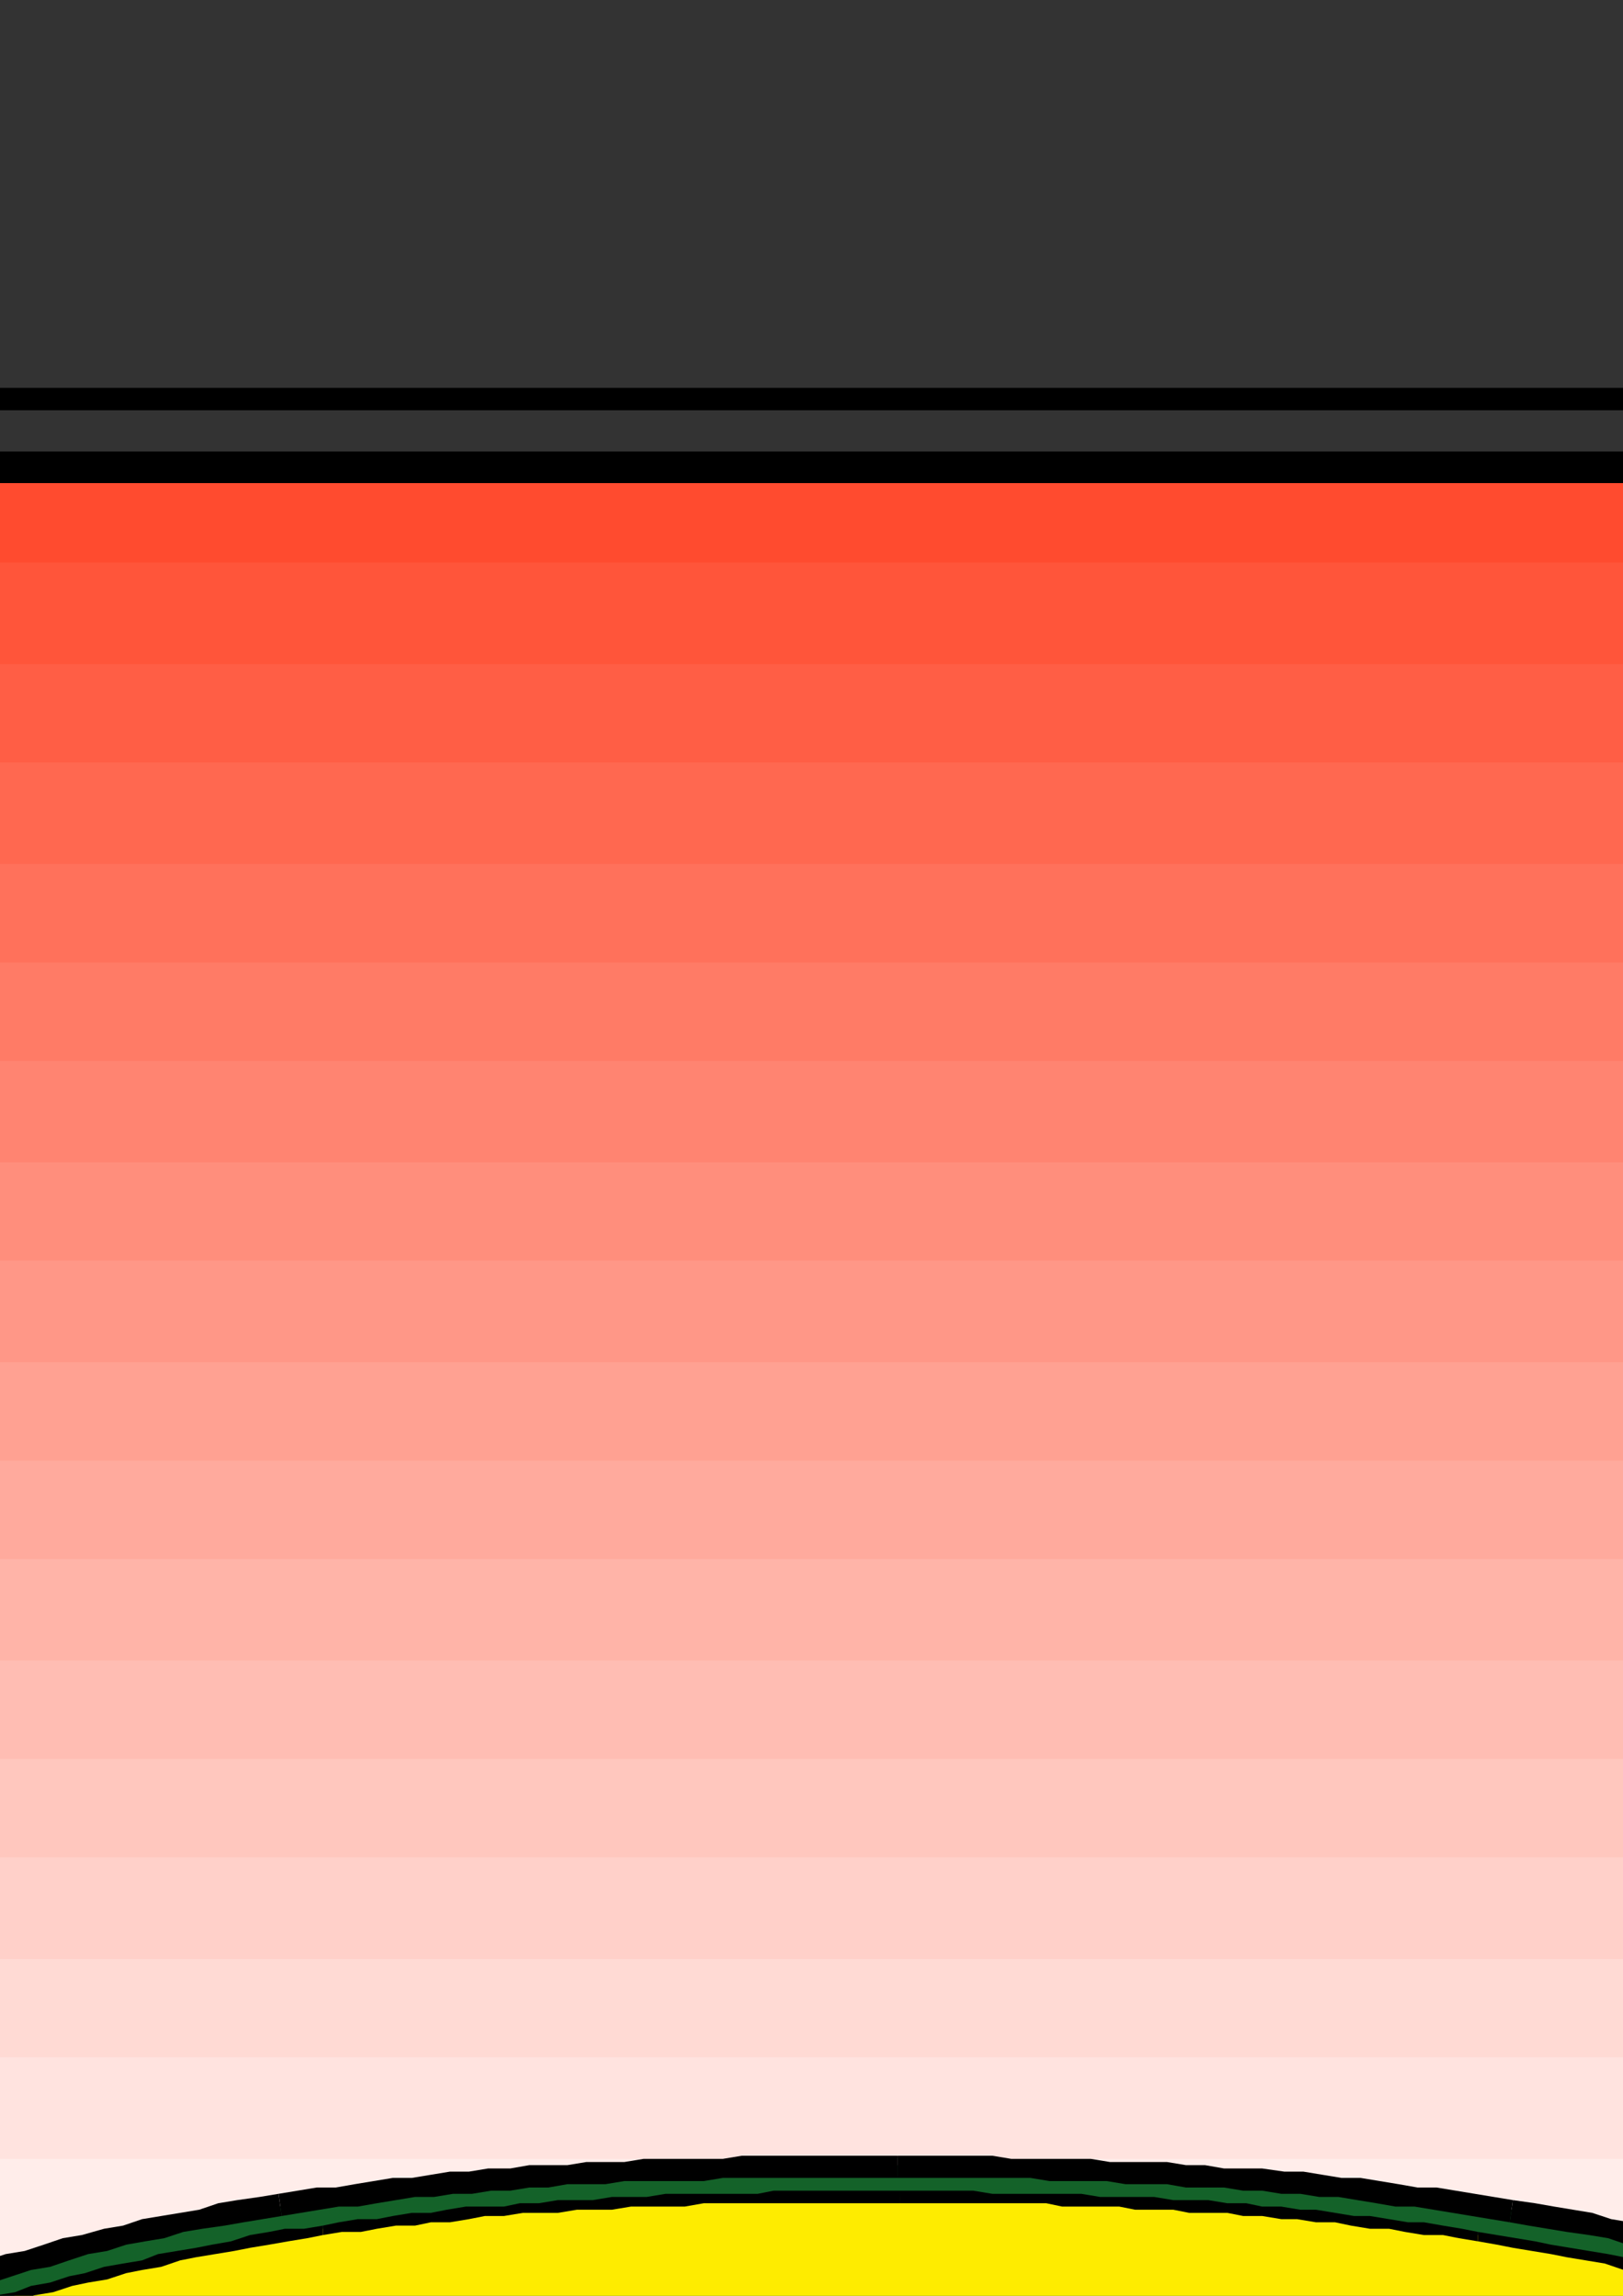 <?xml version="1.0" encoding="utf-8"?>
<!-- Created by UniConvertor 2.0rc4 (https://sk1project.net/) -->
<svg xmlns="http://www.w3.org/2000/svg" height="841.89pt" viewBox="0 0 595.276 841.89" width="595.276pt" version="1.1" xmlns:xlink="http://www.w3.org/1999/xlink" id="a5a4de1e-f60b-11ea-b003-dcc15c148e23">

<rect x="0" y="0" width="595.276" height="841.89" fill="#333333" stroke="none"/>

<g>
	<g>
		<path style="fill:#000000;" d="M 724.814,145.761 L 721.286,142.233 -75.898,142.233 -75.898,150.441 721.286,150.441 716.678,145.761 724.814,145.761 724.814,142.233 721.286,142.233 724.814,145.761 Z" />
		<path style="fill:#000000;" d="M 721.286,908.097 L 724.814,904.569 724.814,145.761 716.678,145.761 716.678,904.569 721.286,899.889 721.286,908.097 724.814,908.097 724.814,904.569 721.286,908.097 Z" />
		<path style="fill:#000000;" d="M -79.426,904.569 L -75.898,908.097 721.286,908.097 721.286,899.889 -75.898,899.889 -71.29,904.569 -79.426,904.569 -79.426,908.097 -75.898,908.097 -79.426,904.569 Z" />
		<path style="fill:#000000;" d="M -75.898,142.233 L -79.426,145.761 -79.426,904.569 -71.29,904.569 -71.29,145.761 -75.898,150.441 -75.898,142.233 -79.426,142.233 -79.426,145.761 -75.898,142.233 Z" />
		<path style="fill:#ffffff;" d="M 695.726,827.745 L 695.726,899.889 -54.946,899.889 -54.946,827.745 695.726,827.745 Z" />
		<path style="fill:#fff6f5;" d="M 695.726,863.817 L 695.726,791.673 -54.946,791.673 -54.946,863.817 695.726,863.817 Z" />
		<path style="fill:#ffedea;" d="M 695.726,827.745 L 695.726,754.449 -54.946,754.449 -54.946,827.745 695.726,827.745 Z" />
		<path style="fill:#ffe3df;" d="M 695.726,791.673 L 695.726,718.377 -54.946,718.377 -54.946,791.673 695.726,791.673 Z" />
		<path style="fill:#ffdad4;" d="M 695.726,754.449 L 695.726,681.081 -54.946,681.081 -54.946,754.449 695.726,754.449 Z" />
		<path style="fill:#ffd0c9;" d="M 695.726,718.377 L 695.726,645.009 -54.946,645.009 -54.946,718.377 695.726,718.377 Z" />
		<path style="fill:#ffc7be;" d="M 695.726,681.081 L 695.726,608.937 -54.946,608.937 -54.946,681.081 695.726,681.081 Z" />
		<path style="fill:#ffbdb3;" d="M 695.726,645.009 L 695.726,571.713 -54.946,571.713 -54.946,645.009 695.726,645.009 Z" />
		<path style="fill:#ffb4a8;" d="M 695.726,608.937 L 695.726,535.641 -54.946,535.641 -54.946,608.937 695.726,608.937 Z" />
		<path style="fill:#ffaa9d;" d="M 695.726,571.713 L 695.726,499.497 -54.946,499.497 -54.946,571.713 695.726,571.713 Z" />
		<path style="fill:#ffa192;" d="M 695.726,535.641 L 695.726,462.273 -54.946,462.273 -54.946,535.641 695.726,535.641 Z" />
		<path style="fill:#ff9787;" d="M 695.726,499.497 L 695.726,426.201 -54.946,426.201 -54.946,499.497 695.726,499.497 Z" />
		<path style="fill:#ff8e7c;" d="M 695.726,462.273 L 695.726,389.049 -54.946,389.049 -54.946,462.273 695.726,462.273 Z" />
		<path style="fill:#ff8471;" d="M 695.726,426.201 L 695.726,352.977 -54.946,352.977 -54.946,426.201 695.726,426.201 Z" />
		<path style="fill:#ff7b66;" d="M 695.726,389.049 L 695.726,316.833 -54.946,316.833 -54.946,389.049 695.726,389.049 Z" />
		<path style="fill:#ff715b;" d="M 695.726,352.977 L 695.726,279.609 -54.946,279.609 -54.946,352.977 695.726,352.977 Z" />
		<path style="fill:#ff6850;" d="M 695.726,316.833 L 695.726,243.537 -54.946,243.537 -54.946,316.833 695.726,316.833 Z" />
		<path style="fill:#ff5e45;" d="M 695.726,279.609 L 695.726,206.313 -54.946,206.313 -54.946,279.609 695.726,279.609 Z" />
		<path style="fill:#ff553a;" d="M -54.946,171.393 L 695.726,171.393 695.726,243.537 -54.946,243.537 -54.946,171.393 Z" />
		<path style="fill:#ff4b2f;" d="M -54.946,171.393 L 695.726,171.393 695.726,206.313 -54.946,206.313 -54.946,171.393 Z" />
		<path style="fill:#000000;" d="M 701.558,171.393 L 695.726,165.561 -54.946,165.561 -54.946,177.153 695.726,177.153 689.894,171.393 701.558,171.393 701.558,165.561 695.726,165.561 701.558,171.393 Z" />
		<path style="fill:#000000;" d="M 695.726,905.721 L 701.558,899.889 701.558,171.393 689.894,171.393 689.894,899.889 695.726,894.129 695.726,905.721 701.558,905.721 701.558,899.889 695.726,905.721 Z" />
		<path style="fill:#000000;" d="M -60.778,899.889 L -54.946,905.721 695.726,905.721 695.726,894.129 -54.946,894.129 -49.114,899.889 -60.778,899.889 -60.778,905.721 -54.946,905.721 -60.778,899.889 Z" />
		<path style="fill:#000000;" d="M -54.946,165.561 L -60.778,171.393 -60.778,899.889 -49.114,899.889 -49.114,171.393 -54.946,177.153 -54.946,165.561 -60.778,165.561 -60.778,171.393 -54.946,165.561 Z" />
		<path style="fill:#146229;" d="M -123.634,874.329 L -115.498,871.953 -108.514,868.497 -101.53,866.193 -94.546,863.817 -87.562,861.513 -80.578,857.985 -73.594,855.681 -66.61,853.377 -59.626,851.001 -52.642,848.697 -45.658,846.393 -38.674,844.017 -31.69,841.713 -24.706,839.409 -17.722,837.033 -10.738,834.729 -3.754,832.425 3.23,831.273 10.214,828.897 17.198,826.593 24.182,825.441 31.166,823.137 38.15,821.913 45.134,819.609 53.27,818.457 60.254,816.153 67.238,814.929 74.222,813.777 81.206,812.625 88.19,811.473 95.174,810.321 102.158,809.169 109.142,807.945 116.126,806.793 123.11,805.641 130.094,804.489 137.078,803.337 144.062,803.337 151.046,802.185 159.182,800.961 166.166,800.961 173.15,799.809 180.134,799.809 187.118,798.657 194.102,798.657 201.086,797.505 208.07,797.505 215.054,797.505 222.038,796.353 229.022,796.353 236.006,796.353 244.142,796.353 251.126,795.201 258.11,795.201 265.094,795.201 272.078,795.201 279.062,795.201 286.046,795.201 293.03,795.201 299.942,795.201 306.926,793.977 313.91,793.977 322.118,793.977 329.102,793.977 336.014,795.201 342.998,795.201 349.982,795.201 356.966,795.201 363.95,795.201 370.934,795.201 377.918,795.201 384.902,795.201 391.886,795.201 398.87,796.353 405.854,796.353 414.062,796.353 421.046,796.353 428.03,797.505 435.014,797.505 441.998,798.657 448.982,798.657 455.966,798.657 462.95,799.809 469.934,799.809 476.918,800.961 483.902,802.185 490.886,802.185 499.022,803.337 506.006,803.337 512.99,804.489 519.974,805.641 526.958,806.793 533.942,807.945 540.926,807.945 547.91,809.169 554.894,810.321 561.878,811.473 568.862,812.625 575.846,814.929 582.83,816.153 589.814,817.305 597.95,818.457 604.934,820.761 611.918,821.913 618.902,824.289 625.886,825.441 632.87,827.745 639.854,830.049 646.838,831.273 653.822,833.577 660.806,835.881 667.79,838.257 674.774,840.561 682.91,842.865 689.894,845.241 696.878,847.545 703.862,849.849 710.846,852.225 717.83,854.529 724.814,856.833 731.798,860.361 738.782,862.665 745.766,864.969 752.75,867.345 759.734,870.801 766.718,873.177 773.702,875.481 780.686,878.937 780.686,881.313 780.686,883.617 780.686,885.921 780.686,888.297 780.686,890.601 780.686,892.905 780.686,895.281 780.686,897.585 780.686,899.889 780.686,902.265 780.686,904.569 780.686,906.873 780.686,909.249 780.686,911.553 780.686,913.857 780.686,916.233 780.686,918.537 780.686,920.841 780.686,923.217 780.686,925.521 780.686,927.825 780.686,930.201 780.686,932.505 780.686,934.809 780.686,937.185 780.686,939.489 780.686,941.793 780.686,944.169 780.686,946.473 780.686,948.777 780.686,951.153 780.686,953.457 780.686,955.761 780.686,958.137 780.686,960.441 780.686,962.745 780.686,965.121 780.686,967.425 780.686,969.729 780.686,972.105 780.686,974.409 780.686,976.713 780.686,979.089 780.686,981.393 780.686,983.697 780.686,986.073 780.686,988.377 780.686,990.681 780.686,993.057 780.686,995.361 780.686,997.665 780.686,1000.041 780.686,1002.345 780.686,1004.649 780.686,1007.025 780.686,1009.329 780.686,1011.633 780.686,1014.009 780.686,1016.313 780.686,1018.617 780.686,1020.993 780.686,1023.297 780.686,1025.601 780.686,1027.977 773.702,1025.601 766.718,1023.297 759.734,1019.841 752.75,1017.465 745.766,1015.161 738.782,1012.857 731.798,1010.481 724.814,1008.177 717.83,1005.873 710.846,1003.497 703.862,1001.193 696.878,998.889 689.894,996.513 682.91,994.209 674.774,991.905 667.79,989.529 660.806,987.225 653.822,986.073 646.838,983.697 639.854,981.393 632.87,980.241 625.886,977.937 618.902,976.713 611.918,974.409 604.934,973.257 597.95,972.105 589.814,969.729 582.83,968.577 575.846,967.425 568.862,966.273 561.878,965.121 554.894,963.969 547.91,962.745 540.926,961.593 533.942,960.441 526.958,959.289 519.974,959.289 512.99,958.137 506.006,956.985 497.87,956.985 490.886,955.761 483.902,954.609 476.918,954.609 469.934,953.457 462.95,953.457 455.966,952.305 448.982,952.305 441.998,952.305 435.014,951.153 428.03,951.153 421.046,951.153 414.062,950.001 407.078,950.001 398.87,950.001 391.886,950.001 384.902,950.001 377.918,948.777 370.934,948.777 363.95,948.777 356.966,948.777 349.982,948.777 342.998,948.777 336.014,948.777 329.102,948.777 322.118,948.777 315.134,948.777 306.926,948.777 299.942,948.777 293.03,948.777 286.046,948.777 279.062,948.777 272.078,950.001 265.094,950.001 258.11,950.001 251.126,950.001 244.142,950.001 237.158,951.153 229.022,951.153 222.038,951.153 215.054,952.305 208.07,952.305 201.086,952.305 194.102,953.457 187.118,953.457 180.134,954.609 173.15,954.609 166.166,955.761 159.182,956.985 152.198,956.985 145.214,958.137 138.23,959.289 130.094,959.289 123.11,960.441 116.126,961.593 109.142,962.745 102.158,963.969 95.174,965.121 88.19,966.273 81.206,967.425 74.222,968.577 67.238,969.729 60.254,972.105 53.27,973.257 46.286,974.409 38.15,976.713 31.166,977.937 24.182,980.241 17.198,982.545 10.214,983.697 3.23,986.073 -3.754,988.377 -10.738,989.529 -17.722,991.905 -24.706,994.209 -31.69,996.513 -38.674,998.889 -45.658,1001.193 -52.642,1003.497 -59.626,1005.873 -66.61,1008.177 -73.594,1010.481 -80.578,1012.857 -87.562,1015.161 -94.546,1017.465 -101.53,1019.841 -108.514,1023.297 -115.498,1025.601 -122.482,1027.977 -122.482,1025.601 -122.482,1023.297 -122.482,1020.993 -122.482,1018.617 -122.482,1016.313 -122.482,1014.009 -122.482,1011.633 -122.482,1009.329 -122.482,1007.025 -122.482,1003.497 -122.482,1001.193 -122.482,998.889 -122.482,996.513 -122.482,994.209 -122.482,991.905 -122.482,989.529 -122.482,987.225 -122.482,984.921 -122.482,982.545 -122.482,980.241 -122.482,977.937 -122.482,975.561 -122.482,973.257 -122.482,970.953 -122.482,967.425 -122.482,965.121 -122.482,962.745 -122.482,960.441 -122.482,958.137 -122.482,955.761 -122.482,953.457 -122.482,951.153 -122.482,948.777 -122.482,946.473 -122.482,944.169 -122.482,941.793 -122.482,939.489 -122.482,937.185 -122.482,934.809 -122.482,932.505 -122.482,930.201 -122.482,926.673 -122.482,924.369 -122.482,922.065 -122.482,919.689 -122.482,917.385 -122.482,915.081 -122.482,912.705 -122.482,910.401 -122.482,908.097 -122.482,905.721 -122.482,903.417 -122.482,901.113 -122.482,898.737 -122.482,896.433 -122.482,894.129 -122.482,891.753 -122.482,888.297 -122.482,885.921 -122.482,883.617 -123.634,881.313 -123.634,878.937 -123.634,876.633 -123.634,874.329 Z" />
		<path style="fill:#000000;" d="M 102.158,804.489 L 102.158,804.489 95.174,805.641 87.038,806.793 80.054,807.945 73.07,810.321 66.086,811.473 59.102,812.625 52.118,813.777 45.134,816.153 38.15,817.305 30.014,819.609 23.03,820.761 16.046,823.137 9.062,825.441 2.078,826.593 -4.906,828.897 -11.89,831.273 -18.874,833.577 -25.858,835.881 -32.842,838.257 -39.826,840.561 -46.81,842.865 -53.794,845.241 -60.778,847.545 -67.762,849.849 -74.746,852.225 -81.73,854.529 -89.866,856.833 -96.85,860.361 -103.834,862.665 -110.818,864.969 -117.802,868.497 -124.786,870.801 -121.33,877.785 -114.346,875.481 -107.362,873.177 -100.378,869.649 -93.394,867.345 -86.41,864.969 -79.426,862.665 -72.442,860.361 -65.458,856.833 -58.474,854.529 -51.49,852.225 -44.506,849.849 -37.522,847.545 -30.538,845.241 -23.554,842.865 -16.57,840.561 -9.586,839.409 -2.602,837.033 4.382,834.729 11.366,832.425 18.35,831.273 25.334,828.897 32.318,826.593 39.302,825.441 46.286,823.137 53.27,821.913 60.254,820.761 67.238,818.457 74.222,817.305 82.358,816.153 89.342,814.929 96.326,813.777 103.31,812.625 103.31,812.625 102.158,804.489 Z" />
		<path style="fill:#000000;" d="M 329.102,790.521 L 329.102,790.521 322.118,790.521 313.91,790.521 306.926,790.521 299.942,790.521 293.03,790.521 286.046,790.521 279.062,790.521 272.078,790.521 265.094,791.673 258.11,791.673 251.126,791.673 242.99,791.673 236.006,791.673 229.022,792.825 222.038,792.825 215.054,792.825 208.07,793.977 201.086,793.977 194.102,793.977 187.118,795.201 178.982,795.201 171.998,796.353 165.014,796.353 158.03,797.505 151.046,798.657 144.062,798.657 137.078,799.809 130.094,800.961 123.11,802.185 116.126,802.185 109.142,803.337 102.158,804.489 103.31,812.625 110.294,811.473 117.278,810.321 124.262,809.169 131.246,809.169 138.23,807.945 145.214,806.793 152.198,805.641 159.182,805.641 166.166,804.489 173.15,804.489 180.134,803.337 187.118,803.337 194.102,802.185 201.086,802.185 208.07,800.961 215.054,800.961 222.038,800.961 229.022,799.809 237.158,799.809 244.142,799.809 251.126,799.809 258.11,799.809 265.094,798.657 272.078,798.657 279.062,798.657 286.046,798.657 293.03,798.657 299.942,798.657 306.926,798.657 313.91,798.657 322.118,798.657 329.102,798.657 329.102,798.657 329.102,790.521 Z" />
		<path style="fill:#000000;" d="M 554.894,806.793 L 554.894,806.793 547.91,805.641 540.926,804.489 533.942,803.337 526.958,802.185 519.974,802.185 512.99,800.961 506.006,799.809 499.022,798.657 492.038,798.657 485.054,797.505 478.07,796.353 471.086,796.353 462.95,795.201 455.966,795.201 448.982,795.201 441.998,793.977 435.014,793.977 428.03,792.825 421.046,792.825 414.062,792.825 407.078,792.825 400.094,791.673 391.886,791.673 384.902,791.673 377.918,791.673 370.934,791.673 363.95,790.521 356.966,790.521 349.982,790.521 342.998,790.521 336.014,790.521 329.102,790.521 329.102,798.657 336.014,798.657 342.998,798.657 349.982,798.657 356.966,798.657 363.95,798.657 370.934,798.657 377.918,798.657 384.902,799.809 391.886,799.809 398.87,799.809 405.854,799.809 412.838,800.961 419.822,800.961 428.03,800.961 435.014,802.185 441.998,802.185 448.982,802.185 455.966,803.337 462.95,803.337 469.934,804.489 476.918,804.489 483.902,805.641 490.886,805.641 497.87,806.793 504.854,807.945 511.838,809.169 518.822,809.169 525.806,810.321 532.79,811.473 539.774,812.625 546.758,813.777 553.742,814.929 553.742,814.929 554.894,806.793 Z" />
		<path style="fill:#000000;" d="M 785.366,878.937 L 782.99,874.329 776.006,871.953 769.022,869.649 760.886,866.193 753.902,863.817 746.918,861.513 739.934,859.209 732.95,855.681 725.966,853.377 718.982,851.001 711.998,848.697 705.014,846.393 698.03,844.017 691.046,841.713 684.062,838.257 677.078,837.033 668.942,834.729 661.958,832.425 654.974,830.049 647.99,827.745 641.006,825.441 634.022,824.289 627.038,821.913 620.054,820.761 613.07,818.457 604.934,816.153 597.95,814.929 590.966,813.777 583.982,811.473 576.998,810.321 570.014,809.169 563.03,807.945 554.894,806.793 553.742,814.929 560.654,816.153 567.638,817.305 574.622,818.457 582.83,819.609 589.814,820.761 596.798,823.137 603.782,824.289 610.766,826.593 617.75,827.745 624.734,830.049 631.718,831.273 638.702,833.577 645.686,835.881 652.67,837.033 659.654,839.409 666.638,841.713 673.622,844.017 680.606,846.393 687.59,848.697 695.726,851.001 702.71,853.377 709.694,855.681 716.678,857.985 723.662,860.361 730.646,863.817 737.63,866.193 744.614,868.497 751.598,871.953 758.582,874.329 765.566,876.633 772.55,880.161 779.534,882.465 777.158,878.937 785.366,878.937 785.366,875.481 782.99,874.329 785.366,878.937 Z" />
		<path style="fill:#000000;" d="M 785.366,916.233 L 785.366,916.233 785.366,913.857 785.366,911.553 785.366,909.249 785.366,906.873 785.366,904.569 785.366,902.265 785.366,899.889 785.366,897.585 785.366,895.281 785.366,892.905 785.366,890.601 785.366,888.297 785.366,885.921 785.366,883.617 785.366,881.313 785.366,878.937 777.158,878.937 777.158,881.313 777.158,883.617 777.158,885.921 777.158,888.297 777.158,890.601 777.158,892.905 777.158,895.281 777.158,897.585 777.158,899.889 777.158,902.265 777.158,904.569 777.158,906.873 777.158,909.249 777.158,911.553 777.158,913.857 777.158,916.233 777.158,916.233 785.366,916.233 Z" />
		<path style="fill:#000000;" d="M 785.366,953.457 L 785.366,953.457 785.366,951.153 785.366,948.777 785.366,946.473 785.366,944.169 785.366,941.793 785.366,939.489 785.366,937.185 785.366,934.809 785.366,932.505 785.366,930.201 785.366,927.825 785.366,925.521 785.366,923.217 785.366,920.841 785.366,918.537 785.366,916.233 777.158,916.233 777.158,918.537 777.158,920.841 777.158,923.217 777.158,925.521 777.158,927.825 777.158,930.201 777.158,932.505 777.158,934.809 777.158,937.185 777.158,939.489 777.158,941.793 777.158,944.169 777.158,946.473 777.158,948.777 777.158,951.153 777.158,953.457 777.158,953.457 785.366,953.457 Z" />
		<path style="fill:#000000;" d="M 785.366,990.681 L 785.366,990.681 785.366,988.377 785.366,986.073 785.366,983.697 785.366,981.393 785.366,979.089 785.366,976.713 785.366,974.409 785.366,972.105 785.366,969.729 785.366,967.425 785.366,965.121 785.366,962.745 785.366,960.441 785.366,958.137 785.366,955.761 785.366,953.457 777.158,953.457 777.158,955.761 777.158,958.137 777.158,960.441 777.158,962.745 777.158,965.121 777.158,967.425 777.158,969.729 777.158,972.105 777.158,974.409 777.158,976.713 777.158,979.089 777.158,981.393 777.158,983.697 777.158,986.073 777.158,988.377 777.158,990.681 777.158,990.681 785.366,990.681 Z" />
		<path style="fill:#000000;" d="M 779.534,1031.433 L 785.366,1027.977 785.366,1025.601 785.366,1023.297 785.366,1020.993 785.366,1018.617 785.366,1016.313 785.366,1014.009 785.366,1011.633 785.366,1009.329 785.366,1007.025 785.366,1004.649 785.366,1002.345 785.366,1000.041 785.366,997.665 785.366,995.361 785.366,993.057 785.366,990.681 777.158,990.681 777.158,993.057 777.158,995.361 777.158,997.665 777.158,1000.041 777.158,1002.345 777.158,1004.649 777.158,1007.025 777.158,1009.329 777.158,1011.633 777.158,1014.009 777.158,1016.313 777.158,1018.617 777.158,1020.993 777.158,1023.297 777.158,1025.601 777.158,1027.977 782.99,1024.449 779.534,1031.433 785.366,1033.809 785.366,1027.977 779.534,1031.433 Z" />
		<path style="fill:#000000;" d="M 553.742,967.425 L 553.742,967.425 560.654,968.577 567.638,969.729 575.846,970.953 582.83,972.105 589.814,974.409 596.798,975.561 603.782,976.713 610.766,979.089 617.75,980.241 624.734,982.545 631.718,983.697 638.702,986.073 645.686,987.225 652.67,989.529 659.654,991.905 666.638,994.209 673.622,995.361 681.758,997.665 688.742,1000.041 695.726,1002.345 702.71,1004.649 709.694,1007.025 716.678,1009.329 723.662,1011.633 730.646,1014.009 737.63,1016.313 744.614,1018.617 751.598,1020.993 758.582,1024.449 765.566,1026.825 772.55,1029.129 779.534,1031.433 782.99,1024.449 776.006,1022.145 767.87,1018.617 760.886,1016.313 753.902,1014.009 746.918,1011.633 739.934,1009.329 732.95,1007.025 725.966,1003.497 718.982,1001.193 711.998,998.889 705.014,996.513 698.03,994.209 691.046,993.057 684.062,990.681 675.926,988.377 668.942,986.073 661.958,983.697 654.974,981.393 647.99,980.241 641.006,977.937 634.022,975.561 627.038,974.409 620.054,972.105 613.07,970.953 604.934,969.729 597.95,967.425 590.966,966.273 583.982,965.121 576.998,963.969 570.014,961.593 561.878,960.441 554.894,959.289 554.894,959.289 553.742,967.425 Z" />
		<path style="fill:#000000;" d="M 329.102,952.305 L 329.102,952.305 336.014,952.305 342.998,952.305 349.982,952.305 356.966,952.305 363.95,953.457 370.934,953.457 377.918,953.457 384.902,953.457 391.886,953.457 398.87,953.457 405.854,953.457 412.838,954.609 421.046,954.609 428.03,954.609 435.014,955.761 441.998,955.761 448.982,955.761 455.966,956.985 462.95,956.985 469.934,958.137 476.918,958.137 483.902,959.289 490.886,959.289 497.87,960.441 504.854,961.593 511.838,961.593 518.822,962.745 525.806,963.969 532.79,963.969 539.774,965.121 546.758,966.273 553.742,967.425 554.894,959.289 547.91,958.137 540.926,958.137 533.942,956.985 526.958,955.761 519.974,954.609 512.99,953.457 506.006,953.457 499.022,952.305 492.038,951.153 485.054,951.153 478.07,950.001 469.934,950.001 462.95,948.777 455.966,948.777 448.982,948.777 441.998,947.625 435.014,947.625 428.03,946.473 421.046,946.473 414.062,946.473 407.078,946.473 400.094,945.321 391.886,945.321 384.902,945.321 377.918,945.321 370.934,945.321 363.95,945.321 356.966,945.321 349.982,944.169 342.998,944.169 336.014,944.169 329.102,944.169 329.102,944.169 329.102,952.305 Z" />
		<path style="fill:#000000;" d="M 103.31,967.425 L 103.31,967.425 110.294,966.273 117.278,965.121 124.262,965.121 131.246,963.969 138.23,962.745 145.214,961.593 152.198,961.593 159.182,960.441 166.166,959.289 173.15,959.289 180.134,958.137 187.118,958.137 194.102,956.985 201.086,956.985 208.07,955.761 215.054,955.761 223.19,955.761 230.174,954.609 237.158,954.609 244.142,954.609 251.126,954.609 258.11,953.457 265.094,953.457 272.078,953.457 279.062,953.457 286.046,953.457 293.03,953.457 299.942,952.305 306.926,952.305 315.134,952.305 322.118,952.305 329.102,952.305 329.102,944.169 322.118,944.169 315.134,944.169 306.926,944.169 299.942,945.321 293.03,945.321 286.046,945.321 279.062,945.321 272.078,945.321 265.094,945.321 258.11,945.321 251.126,946.473 244.142,946.473 236.006,946.473 229.022,947.625 222.038,947.625 215.054,947.625 208.07,948.777 201.086,948.777 194.102,950.001 187.118,950.001 180.134,950.001 171.998,951.153 165.014,952.305 158.03,952.305 151.046,953.457 144.062,954.609 137.078,954.609 130.094,955.761 123.11,956.985 116.126,958.137 109.142,959.289 102.158,959.289 102.158,959.289 103.31,967.425 Z" />
		<path style="fill:#000000;" d="M -127.162,1027.977 L -121.33,1031.433 -114.346,1029.129 -107.362,1026.825 -100.378,1024.449 -93.394,1020.993 -86.41,1018.617 -79.426,1016.313 -72.442,1014.009 -65.458,1011.633 -58.474,1009.329 -51.49,1007.025 -44.506,1004.649 -37.522,1002.345 -30.538,1000.041 -23.554,997.665 -16.57,995.361 -9.586,994.209 -2.602,991.905 4.382,989.529 11.366,987.225 18.35,986.073 25.334,983.697 32.318,982.545 39.302,980.241 46.286,979.089 53.27,976.713 60.254,975.561 67.238,974.409 75.374,973.257 82.358,970.953 89.342,969.729 96.326,968.577 103.31,967.425 102.158,959.289 95.174,960.441 88.19,962.745 80.054,963.969 73.07,965.121 66.086,966.273 59.102,967.425 52.118,969.729 45.134,970.953 38.15,973.257 31.166,974.409 23.03,976.713 16.046,977.937 9.062,980.241 2.078,982.545 -4.906,983.697 -11.89,986.073 -18.874,988.377 -25.858,990.681 -32.842,993.057 -39.826,994.209 -46.81,996.513 -53.794,998.889 -60.778,1001.193 -67.762,1004.649 -74.746,1007.025 -81.73,1009.329 -88.714,1011.633 -96.85,1014.009 -103.834,1016.313 -110.818,1018.617 -117.802,1022.145 -124.786,1024.449 -118.954,1027.977 -127.162,1027.977 -127.162,1033.809 -121.33,1031.433 -127.162,1027.977 Z" />
		<path style="fill:#000000;" d="M -127.162,989.529 L -127.162,989.529 -127.162,991.905 -127.162,994.209 -127.162,996.513 -127.162,998.889 -127.162,1001.193 -127.162,1003.497 -127.162,1007.025 -127.162,1009.329 -127.162,1011.633 -127.162,1014.009 -127.162,1016.313 -127.162,1018.617 -127.162,1020.993 -127.162,1023.297 -127.162,1025.601 -127.162,1027.977 -118.954,1027.977 -118.954,1025.601 -118.954,1023.297 -118.954,1020.993 -118.954,1018.617 -118.954,1016.313 -118.954,1014.009 -118.954,1011.633 -118.954,1009.329 -118.954,1007.025 -118.954,1003.497 -118.954,1001.193 -118.954,998.889 -118.954,996.513 -118.954,994.209 -118.954,991.905 -118.954,989.529 -118.954,989.529 -127.162,989.529 Z" />
		<path style="fill:#000000;" d="M -127.162,951.153 L -127.162,951.153 -127.162,953.457 -127.162,955.761 -127.162,958.137 -127.162,960.441 -127.162,962.745 -127.162,965.121 -127.162,967.425 -127.162,970.953 -127.162,973.257 -127.162,975.561 -127.162,977.937 -127.162,980.241 -127.162,982.545 -127.162,984.921 -127.162,987.225 -127.162,989.529 -118.954,989.529 -118.954,987.225 -118.954,984.921 -118.954,982.545 -118.954,980.241 -118.954,977.937 -118.954,975.561 -118.954,973.257 -118.954,970.953 -118.954,967.425 -118.954,965.121 -118.954,962.745 -118.954,960.441 -118.954,958.137 -118.954,955.761 -118.954,953.457 -118.954,951.153 -118.954,951.153 -127.162,951.153 Z" />
		<path style="fill:#000000;" d="M -127.162,912.705 L -127.162,912.705 -127.162,915.081 -127.162,917.385 -127.162,919.689 -127.162,922.065 -127.162,924.369 -127.162,926.673 -127.162,930.201 -127.162,932.505 -127.162,934.809 -127.162,937.185 -127.162,939.489 -127.162,941.793 -127.162,944.169 -127.162,946.473 -127.162,948.777 -127.162,951.153 -118.954,951.153 -118.954,948.777 -118.954,946.473 -118.954,944.169 -118.954,941.793 -118.954,939.489 -118.954,937.185 -118.954,934.809 -118.954,932.505 -118.954,930.201 -118.954,926.673 -118.954,924.369 -118.954,922.065 -118.954,919.689 -118.954,917.385 -118.954,915.081 -118.954,912.705 -118.954,912.705 -127.162,912.705 Z" />
		<path style="fill:#000000;" d="M -124.786,870.801 L -127.162,874.329 -127.162,876.633 -127.162,878.937 -127.162,881.313 -127.162,883.617 -127.162,885.921 -127.162,888.297 -127.162,891.753 -127.162,894.129 -127.162,896.433 -127.162,898.737 -127.162,901.113 -127.162,903.417 -127.162,905.721 -127.162,908.097 -127.162,910.401 -127.162,912.705 -118.954,912.705 -118.954,910.401 -118.954,908.097 -118.954,905.721 -118.954,903.417 -118.954,901.113 -118.954,898.737 -118.954,896.433 -118.954,894.129 -118.954,891.753 -118.954,888.297 -118.954,885.921 -118.954,883.617 -118.954,881.313 -118.954,878.937 -118.954,876.633 -118.954,874.329 -121.33,877.785 -124.786,870.801 -127.162,871.953 -127.162,874.329 -124.786,870.801 Z" />
		<path style="fill:#feec00;" d="M -93.394,873.177 L -86.41,870.801 -79.426,868.497 -73.594,866.193 -66.61,864.969 -59.626,862.665 -53.794,860.361 -46.81,857.985 -39.826,855.681 -33.994,853.377 -27.01,852.225 -20.026,849.849 -14.194,847.545 -7.21,846.393 -0.226,844.017 5.534,841.713 12.518,840.561 19.502,838.257 25.334,837.033 32.318,834.729 39.302,833.577 45.134,831.273 52.118,830.049 59.102,828.897 64.934,827.745 71.918,825.441 78.902,824.289 84.734,823.137 91.718,821.913 98.702,820.761 105.686,819.609 111.446,818.457 118.43,817.305 125.414,817.305 131.246,816.153 138.23,814.929 145.214,814.929 151.046,813.777 158.03,812.625 165.014,812.625 170.846,811.473 177.83,811.473 184.814,810.321 190.646,810.321 197.63,809.169 204.614,809.169 210.446,809.169 217.43,807.945 224.414,807.945 231.398,807.945 237.158,806.793 244.142,806.793 251.126,806.793 258.11,806.793 263.942,806.793 270.926,805.641 277.91,805.641 283.742,805.641 290.726,805.641 297.638,805.641 303.47,805.641 310.454,805.641 317.438,805.641 324.422,805.641 330.254,805.641 337.238,805.641 344.222,805.641 349.982,805.641 356.966,805.641 363.95,805.641 369.782,805.641 376.766,806.793 383.75,806.793 390.734,806.793 396.566,806.793 403.55,806.793 410.534,807.945 416.366,807.945 423.35,807.945 430.334,809.169 436.166,809.169 443.15,809.169 450.134,810.321 455.966,810.321 462.95,810.321 469.934,811.473 476.918,812.625 482.678,812.625 489.662,813.777 496.646,813.777 502.478,814.929 509.462,816.153 516.446,816.153 522.278,817.305 529.262,818.457 535.094,819.609 542.078,819.609 549.062,820.761 556.046,821.913 561.878,823.137 568.862,824.289 575.846,825.441 581.606,827.745 588.59,828.897 595.574,830.049 602.558,831.273 608.39,833.577 615.374,834.729 622.358,837.033 628.19,838.257 635.174,840.561 642.158,841.713 647.99,844.017 654.974,845.241 661.958,847.545 667.79,849.849 674.774,851.001 681.758,853.377 687.59,855.681 694.574,857.985 701.558,860.361 708.542,862.665 714.302,863.817 721.286,866.193 728.27,868.497 734.102,870.801 741.086,873.177 748.07,875.481 753.902,877.785 753.902,880.161 753.902,882.465 753.902,883.617 753.902,885.921 753.902,888.297 753.902,889.449 753.902,891.753 753.902,894.129 753.902,895.281 753.902,897.585 753.902,899.889 753.902,901.113 753.902,903.417 753.902,905.721 753.902,906.873 753.902,909.249 753.902,911.553 753.902,912.705 753.902,915.081 753.902,917.385 753.902,918.537 753.902,920.841 753.902,923.217 753.902,924.369 753.902,926.673 753.902,929.049 753.902,930.201 753.902,932.505 753.902,934.809 753.902,936.033 753.902,938.337 753.902,940.641 753.902,941.793 753.902,944.169 753.902,946.473 753.902,947.625 753.902,950.001 753.902,952.305 753.902,953.457 753.902,955.761 753.902,958.137 753.902,959.289 753.902,961.593 753.902,963.969 753.902,965.121 753.902,967.425 753.902,969.729 753.902,970.953 753.902,973.257 753.902,975.561 753.902,976.713 753.902,979.089 753.902,981.393 753.902,982.545 753.902,984.921 753.902,987.225 753.902,988.377 753.902,990.681 753.902,993.057 753.902,994.209 753.902,996.513 753.902,998.889 753.902,1000.041 753.902,1002.345 748.07,1000.041 741.086,997.665 734.102,995.361 728.27,993.057 721.286,991.905 714.302,989.529 708.542,987.225 701.558,984.921 694.574,982.545 687.59,981.393 681.758,979.089 674.774,976.713 667.79,974.409 661.958,973.257 654.974,970.953 647.99,969.729 642.158,967.425 635.174,966.273 628.19,963.969 622.358,962.745 615.374,960.441 608.39,959.289 602.558,958.137 595.574,956.985 588.59,954.609 581.606,953.457 575.846,952.305 568.862,951.153 561.878,950.001 556.046,948.777 549.062,947.625 542.078,946.473 535.094,945.321 529.262,945.321 522.278,944.169 516.446,943.017 509.462,943.017 502.478,941.793 496.646,940.641 489.662,940.641 482.678,939.489 476.918,939.489 469.934,938.337 462.95,938.337 455.966,937.185 450.134,937.185 443.15,936.033 436.166,936.033 430.334,936.033 423.35,934.809 416.366,934.809 410.534,934.809 403.55,934.809 396.566,933.657 389.582,933.657 383.75,933.657 376.766,933.657 369.782,933.657 363.95,933.657 356.966,933.657 349.982,933.657 344.222,933.657 337.238,933.657 330.254,933.657 324.422,933.657 317.438,933.657 310.454,933.657 303.47,933.657 297.638,933.657 290.726,933.657 283.742,933.657 277.91,933.657 270.926,933.657 263.942,933.657 258.11,934.809 251.126,934.809 244.142,934.809 237.158,934.809 231.398,936.033 224.414,936.033 217.43,936.033 211.598,937.185 204.614,937.185 197.63,937.185 191.798,938.337 184.814,938.337 177.83,939.489 170.846,939.489 165.014,940.641 158.03,941.793 151.046,941.793 145.214,943.017 138.23,943.017 131.246,944.169 125.414,945.321 118.43,946.473 111.446,947.625 105.686,947.625 98.702,948.777 91.718,950.001 85.886,951.153 78.902,953.457 71.918,954.609 64.934,955.761 59.102,956.985 52.118,958.137 45.134,960.441 39.302,961.593 32.318,962.745 25.334,965.121 19.502,966.273 12.518,968.577 5.534,969.729 -0.226,972.105 -7.21,974.409 -14.194,975.561 -20.026,977.937 -27.01,980.241 -33.994,981.393 -39.826,983.697 -46.81,986.073 -53.794,988.377 -59.626,989.529 -66.61,991.905 -73.594,994.209 -79.426,996.513 -86.41,998.889 -93.394,1001.193 -93.394,998.889 -93.394,996.513 -93.394,995.361 -93.394,993.057 -93.394,990.681 -93.394,989.529 -93.394,987.225 -93.394,984.921 -93.394,982.545 -93.394,981.393 -93.394,979.089 -93.394,976.713 -93.394,975.561 -93.394,973.257 -93.394,970.953 -93.394,969.729 -93.394,967.425 -93.394,965.121 -93.394,962.745 -93.394,961.593 -93.394,959.289 -93.394,956.985 -93.394,955.761 -93.394,953.457 -93.394,951.153 -93.394,948.777 -93.394,947.625 -93.394,945.321 -93.394,943.017 -93.394,941.793 -93.394,939.489 -93.394,937.185 -93.394,934.809 -93.394,933.657 -93.394,931.353 -93.394,929.049 -93.394,927.825 -93.394,925.521 -93.394,923.217 -93.394,920.841 -93.394,919.689 -93.394,917.385 -93.394,915.081 -93.394,913.857 -93.394,911.553 -93.394,909.249 -93.394,906.873 -93.394,905.721 -93.394,903.417 -93.394,901.113 -93.394,899.889 -93.394,897.585 -93.394,895.281 -93.394,892.905 -93.394,891.753 -93.394,889.449 -93.394,887.145 -93.394,885.921 -93.394,883.617 -93.394,881.313 -93.394,880.161 -93.394,877.785 -93.394,875.481 -93.394,873.177 Z" />
		<path style="fill:#000000;" d="M 118.43,816.153 L 118.43,816.153 111.446,817.305 104.462,817.305 98.702,818.457 91.718,819.609 84.734,821.913 77.75,823.137 71.918,824.289 64.934,825.441 57.95,826.593 52.118,828.897 45.134,830.049 38.15,831.273 31.166,833.577 25.334,834.729 18.35,837.033 11.366,838.257 5.534,840.561 -1.45,841.713 -8.434,844.017 -14.194,846.393 -21.178,847.545 -28.162,849.849 -33.994,852.225 -40.978,854.529 -47.962,855.681 -53.794,857.985 -60.778,860.361 -67.762,862.665 -73.594,864.969 -80.578,867.345 -87.562,869.649 -93.394,871.953 -92.242,875.481 -85.258,873.177 -79.426,870.801 -72.442,868.497 -65.458,866.193 -59.626,863.817 -52.642,861.513 -45.658,860.361 -39.826,857.985 -32.842,855.681 -27.01,853.377 -20.026,852.225 -13.042,849.849 -7.21,847.545 -0.226,846.393 6.758,844.017 12.518,841.713 19.502,840.561 26.486,838.257 32.318,837.033 39.302,835.881 46.286,833.577 52.118,832.425 59.102,831.273 66.086,828.897 71.918,827.745 78.902,826.593 85.886,825.441 91.718,824.289 98.702,823.137 105.686,821.913 112.67,820.761 118.43,819.609 118.43,819.609 118.43,816.153 Z" />
		<path style="fill:#000000;" d="M 330.254,803.337 L 330.254,803.337 324.422,803.337 317.438,803.337 310.454,803.337 303.47,803.337 297.638,803.337 290.726,803.337 283.742,803.337 277.91,804.489 270.926,804.489 263.942,804.489 256.958,804.489 251.126,804.489 244.142,804.489 237.158,805.641 231.398,805.641 224.414,805.641 217.43,806.793 210.446,806.793 204.614,806.793 197.63,807.945 190.646,807.945 184.814,809.169 177.83,809.169 170.846,809.169 163.862,810.321 158.03,811.473 151.046,811.473 144.062,812.625 138.23,813.777 131.246,813.777 124.262,814.929 118.43,816.153 118.43,819.609 125.414,818.457 132.398,818.457 138.23,817.305 145.214,816.153 152.198,816.153 158.03,814.929 165.014,814.929 171.998,813.777 177.83,812.625 184.814,812.625 191.798,811.473 197.63,811.473 204.614,811.473 211.598,810.321 217.43,810.321 224.414,810.321 231.398,809.169 237.158,809.169 244.142,809.169 251.126,809.169 258.11,807.945 263.942,807.945 270.926,807.945 277.91,807.945 283.742,807.945 290.726,807.945 297.638,807.945 303.47,807.945 310.454,807.945 317.438,807.945 324.422,807.945 330.254,807.945 330.254,807.945 330.254,803.337 Z" />
		<path style="fill:#000000;" d="M 542.078,818.457 L 542.078,818.457 536.246,817.305 529.262,816.153 522.278,814.929 516.446,814.929 509.462,813.777 502.478,812.625 496.646,812.625 489.662,811.473 482.678,810.321 476.918,810.321 469.934,809.169 462.95,809.169 457.118,807.945 450.134,807.945 443.15,806.793 437.318,806.793 430.334,806.793 423.35,805.641 416.366,805.641 410.534,805.641 403.55,805.641 396.566,804.489 390.734,804.489 383.75,804.489 376.766,804.489 370.934,804.489 363.95,804.489 356.966,803.337 349.982,803.337 344.222,803.337 337.238,803.337 330.254,803.337 330.254,807.945 337.238,807.945 344.222,807.945 349.982,807.945 356.966,807.945 363.95,807.945 369.782,807.945 376.766,807.945 383.75,807.945 389.582,809.169 396.566,809.169 403.55,809.169 410.534,809.169 416.366,810.321 423.35,810.321 430.334,810.321 436.166,811.473 443.15,811.473 450.134,811.473 455.966,812.625 462.95,812.625 469.934,813.777 475.694,813.777 482.678,814.929 489.662,814.929 495.494,816.153 502.478,817.305 509.462,817.305 515.294,818.457 522.278,819.609 529.262,819.609 535.094,820.761 542.078,821.913 542.078,821.913 542.078,818.457 Z" />
		<path style="fill:#000000;" d="M 756.206,877.785 L 755.054,876.633 748.07,874.329 742.238,871.953 735.254,869.649 728.27,867.345 721.286,864.969 715.526,862.665 708.542,860.361 701.558,857.985 695.726,855.681 688.742,853.377 681.758,852.225 675.926,849.849 668.942,847.545 661.958,845.241 656.126,844.017 649.142,841.713 642.158,839.409 636.326,838.257 629.342,835.881 622.358,834.729 615.374,832.425 609.542,831.273 602.558,830.049 595.574,827.745 589.814,826.593 582.83,825.441 575.846,824.289 568.862,823.137 563.03,821.913 556.046,820.761 549.062,819.609 542.078,818.457 542.078,821.913 549.062,823.137 554.894,824.289 561.878,825.441 568.862,826.593 574.622,827.745 581.606,828.897 588.59,830.049 595.574,832.425 601.406,833.577 608.39,834.729 615.374,837.033 621.206,838.257 628.19,840.561 635.174,841.713 641.006,844.017 647.99,845.241 654.974,847.545 660.806,849.849 667.79,851.001 674.774,853.377 680.606,855.681 687.59,857.985 694.574,859.209 700.334,861.513 707.318,863.817 714.302,866.193 720.134,868.497 727.118,870.801 734.102,873.177 739.934,875.481 746.918,877.785 753.902,880.161 752.75,877.785 756.206,877.785 756.206,876.633 755.054,876.633 756.206,877.785 Z" />
		<path style="fill:#000000;" d="M 756.206,909.249 L 756.206,909.249 756.206,906.873 756.206,905.721 756.206,903.417 756.206,901.113 756.206,899.889 756.206,897.585 756.206,895.281 756.206,894.129 756.206,891.753 756.206,889.449 756.206,888.297 756.206,885.921 756.206,883.617 756.206,882.465 756.206,880.161 756.206,877.785 752.75,877.785 752.75,880.161 752.75,882.465 752.75,883.617 752.75,885.921 752.75,888.297 752.75,889.449 752.75,891.753 752.75,894.129 752.75,895.281 752.75,897.585 752.75,899.889 752.75,901.113 752.75,903.417 752.75,905.721 752.75,906.873 752.75,909.249 752.75,909.249 756.206,909.249 Z" />
		<path style="fill:#000000;" d="M 756.206,940.641 L 756.206,940.641 756.206,938.337 756.206,936.033 756.206,934.809 756.206,932.505 756.206,930.201 756.206,929.049 756.206,926.673 756.206,924.369 756.206,923.217 756.206,920.841 756.206,918.537 756.206,917.385 756.206,915.081 756.206,912.705 756.206,911.553 756.206,909.249 752.75,909.249 752.75,911.553 752.75,912.705 752.75,915.081 752.75,917.385 752.75,918.537 752.75,920.841 752.75,923.217 752.75,924.369 752.75,926.673 752.75,929.049 752.75,930.201 752.75,932.505 752.75,934.809 752.75,936.033 752.75,938.337 752.75,940.641 752.75,940.641 756.206,940.641 Z" />
		<path style="fill:#000000;" d="M 756.206,970.953 L 756.206,970.953 756.206,969.729 756.206,967.425 756.206,965.121 756.206,963.969 756.206,961.593 756.206,959.289 756.206,958.137 756.206,955.761 756.206,953.457 756.206,952.305 756.206,950.001 756.206,947.625 756.206,946.473 756.206,944.169 756.206,941.793 756.206,940.641 752.75,940.641 752.75,941.793 752.75,944.169 752.75,946.473 752.75,947.625 752.75,950.001 752.75,952.305 752.75,953.457 752.75,955.761 752.75,958.137 752.75,959.289 752.75,961.593 752.75,963.969 752.75,965.121 752.75,967.425 752.75,969.729 752.75,970.953 752.75,970.953 756.206,970.953 Z" />
		<path style="fill:#000000;" d="M 753.902,1004.649 L 756.206,1002.345 756.206,1000.041 756.206,998.889 756.206,996.513 756.206,994.209 756.206,993.057 756.206,990.681 756.206,988.377 756.206,987.225 756.206,984.921 756.206,982.545 756.206,981.393 756.206,979.089 756.206,976.713 756.206,975.561 756.206,973.257 756.206,970.953 752.75,970.953 752.75,973.257 752.75,975.561 752.75,976.713 752.75,979.089 752.75,981.393 752.75,982.545 752.75,984.921 752.75,987.225 752.75,988.377 752.75,990.681 752.75,993.057 752.75,994.209 752.75,996.513 752.75,998.889 752.75,1000.041 752.75,1002.345 755.054,1001.193 753.902,1004.649 756.206,1005.873 756.206,1002.345 753.902,1004.649 Z" />
		<path style="fill:#000000;" d="M 542.078,948.777 L 542.078,948.777 549.062,950.001 554.894,951.153 561.878,952.305 568.862,953.457 574.622,954.609 581.606,955.761 588.59,956.985 595.574,958.137 601.406,959.289 608.39,961.593 615.374,962.745 621.206,963.969 628.19,966.273 635.174,967.425 641.006,969.729 647.99,970.953 654.974,973.257 660.806,975.561 667.79,976.713 674.774,979.089 680.606,981.393 687.59,982.545 694.574,984.921 700.334,987.225 707.318,989.529 714.302,990.681 720.134,993.057 727.118,995.361 734.102,997.665 739.934,1000.041 746.918,1002.345 753.902,1004.649 755.054,1001.193 748.07,998.889 742.238,996.513 735.254,994.209 728.27,991.905 721.286,989.529 715.526,987.225 708.542,984.921 701.558,982.545 695.726,981.393 688.742,979.089 681.758,976.713 675.926,974.409 668.942,973.257 661.958,970.953 656.126,969.729 649.142,967.425 642.158,965.121 636.326,963.969 629.342,962.745 622.358,960.441 615.374,959.289 609.542,956.985 602.558,955.761 595.574,954.609 589.814,953.457 582.83,951.153 575.846,950.001 568.862,948.777 563.03,947.625 556.046,946.473 549.062,945.321 542.078,944.169 542.078,944.169 542.078,948.777 Z" />
		<path style="fill:#000000;" d="M 330.254,934.809 L 330.254,934.809 337.238,934.809 344.222,934.809 349.982,934.809 356.966,934.809 363.95,936.033 369.782,936.033 376.766,936.033 383.75,936.033 389.582,936.033 396.566,936.033 403.55,936.033 410.534,937.185 416.366,937.185 423.35,937.185 430.334,937.185 436.166,938.337 443.15,938.337 450.134,939.489 455.966,939.489 462.95,939.489 469.934,940.641 475.694,940.641 482.678,941.793 489.662,941.793 495.494,943.017 502.478,944.169 509.462,944.169 515.294,945.321 522.278,946.473 529.262,946.473 535.094,947.625 542.078,948.777 542.078,944.169 536.246,944.169 529.262,943.017 522.278,941.793 516.446,940.641 509.462,940.641 502.478,939.489 496.646,939.489 489.662,938.337 482.678,937.185 476.918,937.185 469.934,936.033 462.95,936.033 457.118,936.033 450.134,934.809 443.15,934.809 436.166,933.657 430.334,933.657 423.35,933.657 416.366,932.505 410.534,932.505 403.55,932.505 396.566,932.505 390.734,932.505 383.75,931.353 376.766,931.353 369.782,931.353 363.95,931.353 356.966,931.353 349.982,931.353 344.222,931.353 337.238,931.353 330.254,931.353 330.254,931.353 330.254,934.809 Z" />
		<path style="fill:#000000;" d="M 118.43,947.625 L 118.43,947.625 125.414,947.625 132.398,946.473 138.23,945.321 145.214,944.169 152.198,944.169 158.03,943.017 165.014,943.017 171.998,941.793 177.83,941.793 184.814,940.641 191.798,940.641 197.63,939.489 204.614,939.489 211.598,938.337 217.43,938.337 224.414,938.337 231.398,937.185 238.382,937.185 244.142,937.185 251.126,937.185 258.11,936.033 263.942,936.033 270.926,936.033 277.91,936.033 283.742,936.033 290.726,936.033 297.638,934.809 303.47,934.809 310.454,934.809 317.438,934.809 324.422,934.809 330.254,934.809 330.254,931.353 324.422,931.353 317.438,931.353 310.454,931.353 303.47,931.353 297.638,931.353 290.726,931.353 283.742,931.353 277.91,931.353 270.926,931.353 263.942,932.505 258.11,932.505 251.126,932.505 244.142,932.505 237.158,933.657 231.398,933.657 224.414,933.657 217.43,934.809 210.446,934.809 204.614,934.809 197.63,936.033 190.646,936.033 184.814,937.185 177.83,937.185 170.846,938.337 165.014,938.337 158.03,939.489 151.046,939.489 145.214,940.641 138.23,941.793 131.246,941.793 125.414,943.017 118.43,944.169 118.43,944.169 118.43,947.625 Z" />
		<path style="fill:#000000;" d="M -94.546,1001.193 L -92.242,1002.345 -85.258,1001.193 -79.426,998.889 -72.442,996.513 -65.458,994.209 -59.626,991.905 -52.642,989.529 -46.81,987.225 -39.826,986.073 -32.842,983.697 -27.01,981.393 -20.026,980.241 -13.042,977.937 -7.21,975.561 -0.226,974.409 6.758,972.105 12.518,969.729 19.502,968.577 26.486,967.425 32.318,965.121 39.302,963.969 46.286,961.593 52.118,960.441 59.102,959.289 66.086,958.137 71.918,955.761 78.902,954.609 85.886,953.457 92.87,952.305 98.702,951.153 105.686,950.001 112.67,948.777 118.43,947.625 118.43,944.169 111.446,945.321 104.462,946.473 98.702,947.625 91.718,948.777 84.734,950.001 77.75,951.153 71.918,952.305 64.934,953.457 57.95,954.609 52.118,956.985 45.134,958.137 38.15,959.289 32.318,961.593 25.334,962.745 18.35,965.121 12.518,966.273 5.534,968.577 -1.45,969.729 -8.434,972.105 -14.194,974.409 -21.178,975.561 -28.162,977.937 -33.994,980.241 -40.978,981.393 -47.962,983.697 -53.794,986.073 -60.778,988.377 -67.762,990.681 -73.594,991.905 -80.578,994.209 -87.562,996.513 -93.394,998.889 -91.018,1001.193 -94.546,1001.193 -94.546,1003.497 -92.242,1002.345 -94.546,1001.193 Z" />
		<path style="fill:#000000;" d="M -94.546,969.729 L -94.546,969.729 -94.546,970.953 -94.546,973.257 -94.546,975.561 -94.546,976.713 -94.546,979.089 -94.546,981.393 -94.546,982.545 -94.546,984.921 -94.546,987.225 -94.546,989.529 -94.546,990.681 -94.546,993.057 -94.546,995.361 -94.546,996.513 -94.546,998.889 -94.546,1001.193 -91.018,1001.193 -91.018,998.889 -91.018,996.513 -91.018,995.361 -91.018,993.057 -91.018,990.681 -91.018,989.529 -91.018,987.225 -91.018,984.921 -91.018,982.545 -91.018,981.393 -91.018,979.089 -91.018,976.713 -91.018,975.561 -91.018,973.257 -91.018,970.953 -91.018,969.729 -91.018,969.729 -94.546,969.729 Z" />
		<path style="fill:#000000;" d="M -94.546,937.185 L -94.546,937.185 -94.546,939.489 -94.546,941.793 -94.546,943.017 -94.546,945.321 -94.546,947.625 -94.546,948.777 -94.546,951.153 -94.546,953.457 -94.546,955.761 -94.546,956.985 -94.546,959.289 -94.546,961.593 -94.546,962.745 -94.546,965.121 -94.546,967.425 -94.546,969.729 -91.018,969.729 -91.018,967.425 -91.018,965.121 -91.018,962.745 -91.018,961.593 -91.018,959.289 -91.018,956.985 -91.018,955.761 -91.018,953.457 -91.018,951.153 -91.018,948.777 -91.018,947.625 -91.018,945.321 -91.018,943.017 -91.018,941.793 -91.018,939.489 -91.018,937.185 -91.018,937.185 -94.546,937.185 Z" />
		<path style="fill:#000000;" d="M -94.546,905.721 L -94.546,905.721 -94.546,906.873 -94.546,909.249 -94.546,911.553 -94.546,913.857 -94.546,915.081 -94.546,917.385 -94.546,919.689 -94.546,920.841 -94.546,923.217 -94.546,925.521 -94.546,927.825 -94.546,929.049 -94.546,931.353 -94.546,933.657 -94.546,934.809 -94.546,937.185 -91.018,937.185 -91.018,934.809 -91.018,933.657 -91.018,931.353 -91.018,929.049 -91.018,927.825 -91.018,925.521 -91.018,923.217 -91.018,920.841 -91.018,919.689 -91.018,917.385 -91.018,915.081 -91.018,913.857 -91.018,911.553 -91.018,909.249 -91.018,906.873 -91.018,905.721 -91.018,905.721 -94.546,905.721 Z" />
		<path style="fill:#000000;" d="M -93.394,871.953 L -94.546,873.177 -94.546,875.481 -94.546,877.785 -94.546,880.161 -94.546,881.313 -94.546,883.617 -94.546,885.921 -94.546,887.145 -94.546,889.449 -94.546,891.753 -94.546,892.905 -94.546,895.281 -94.546,897.585 -94.546,899.889 -94.546,901.113 -94.546,903.417 -94.546,905.721 -91.018,905.721 -91.018,903.417 -91.018,901.113 -91.018,899.889 -91.018,897.585 -91.018,895.281 -91.018,892.905 -91.018,891.753 -91.018,889.449 -91.018,887.145 -91.018,885.921 -91.018,883.617 -91.018,881.313 -91.018,880.161 -91.018,877.785 -91.018,875.481 -91.018,873.177 -92.242,875.481 -93.394,871.953 -94.546,871.953 -94.546,873.177 -93.394,871.953 Z" />
	</g>
</g>
<g>
</g>
<g>
</g>
<g>
</g>
</svg>